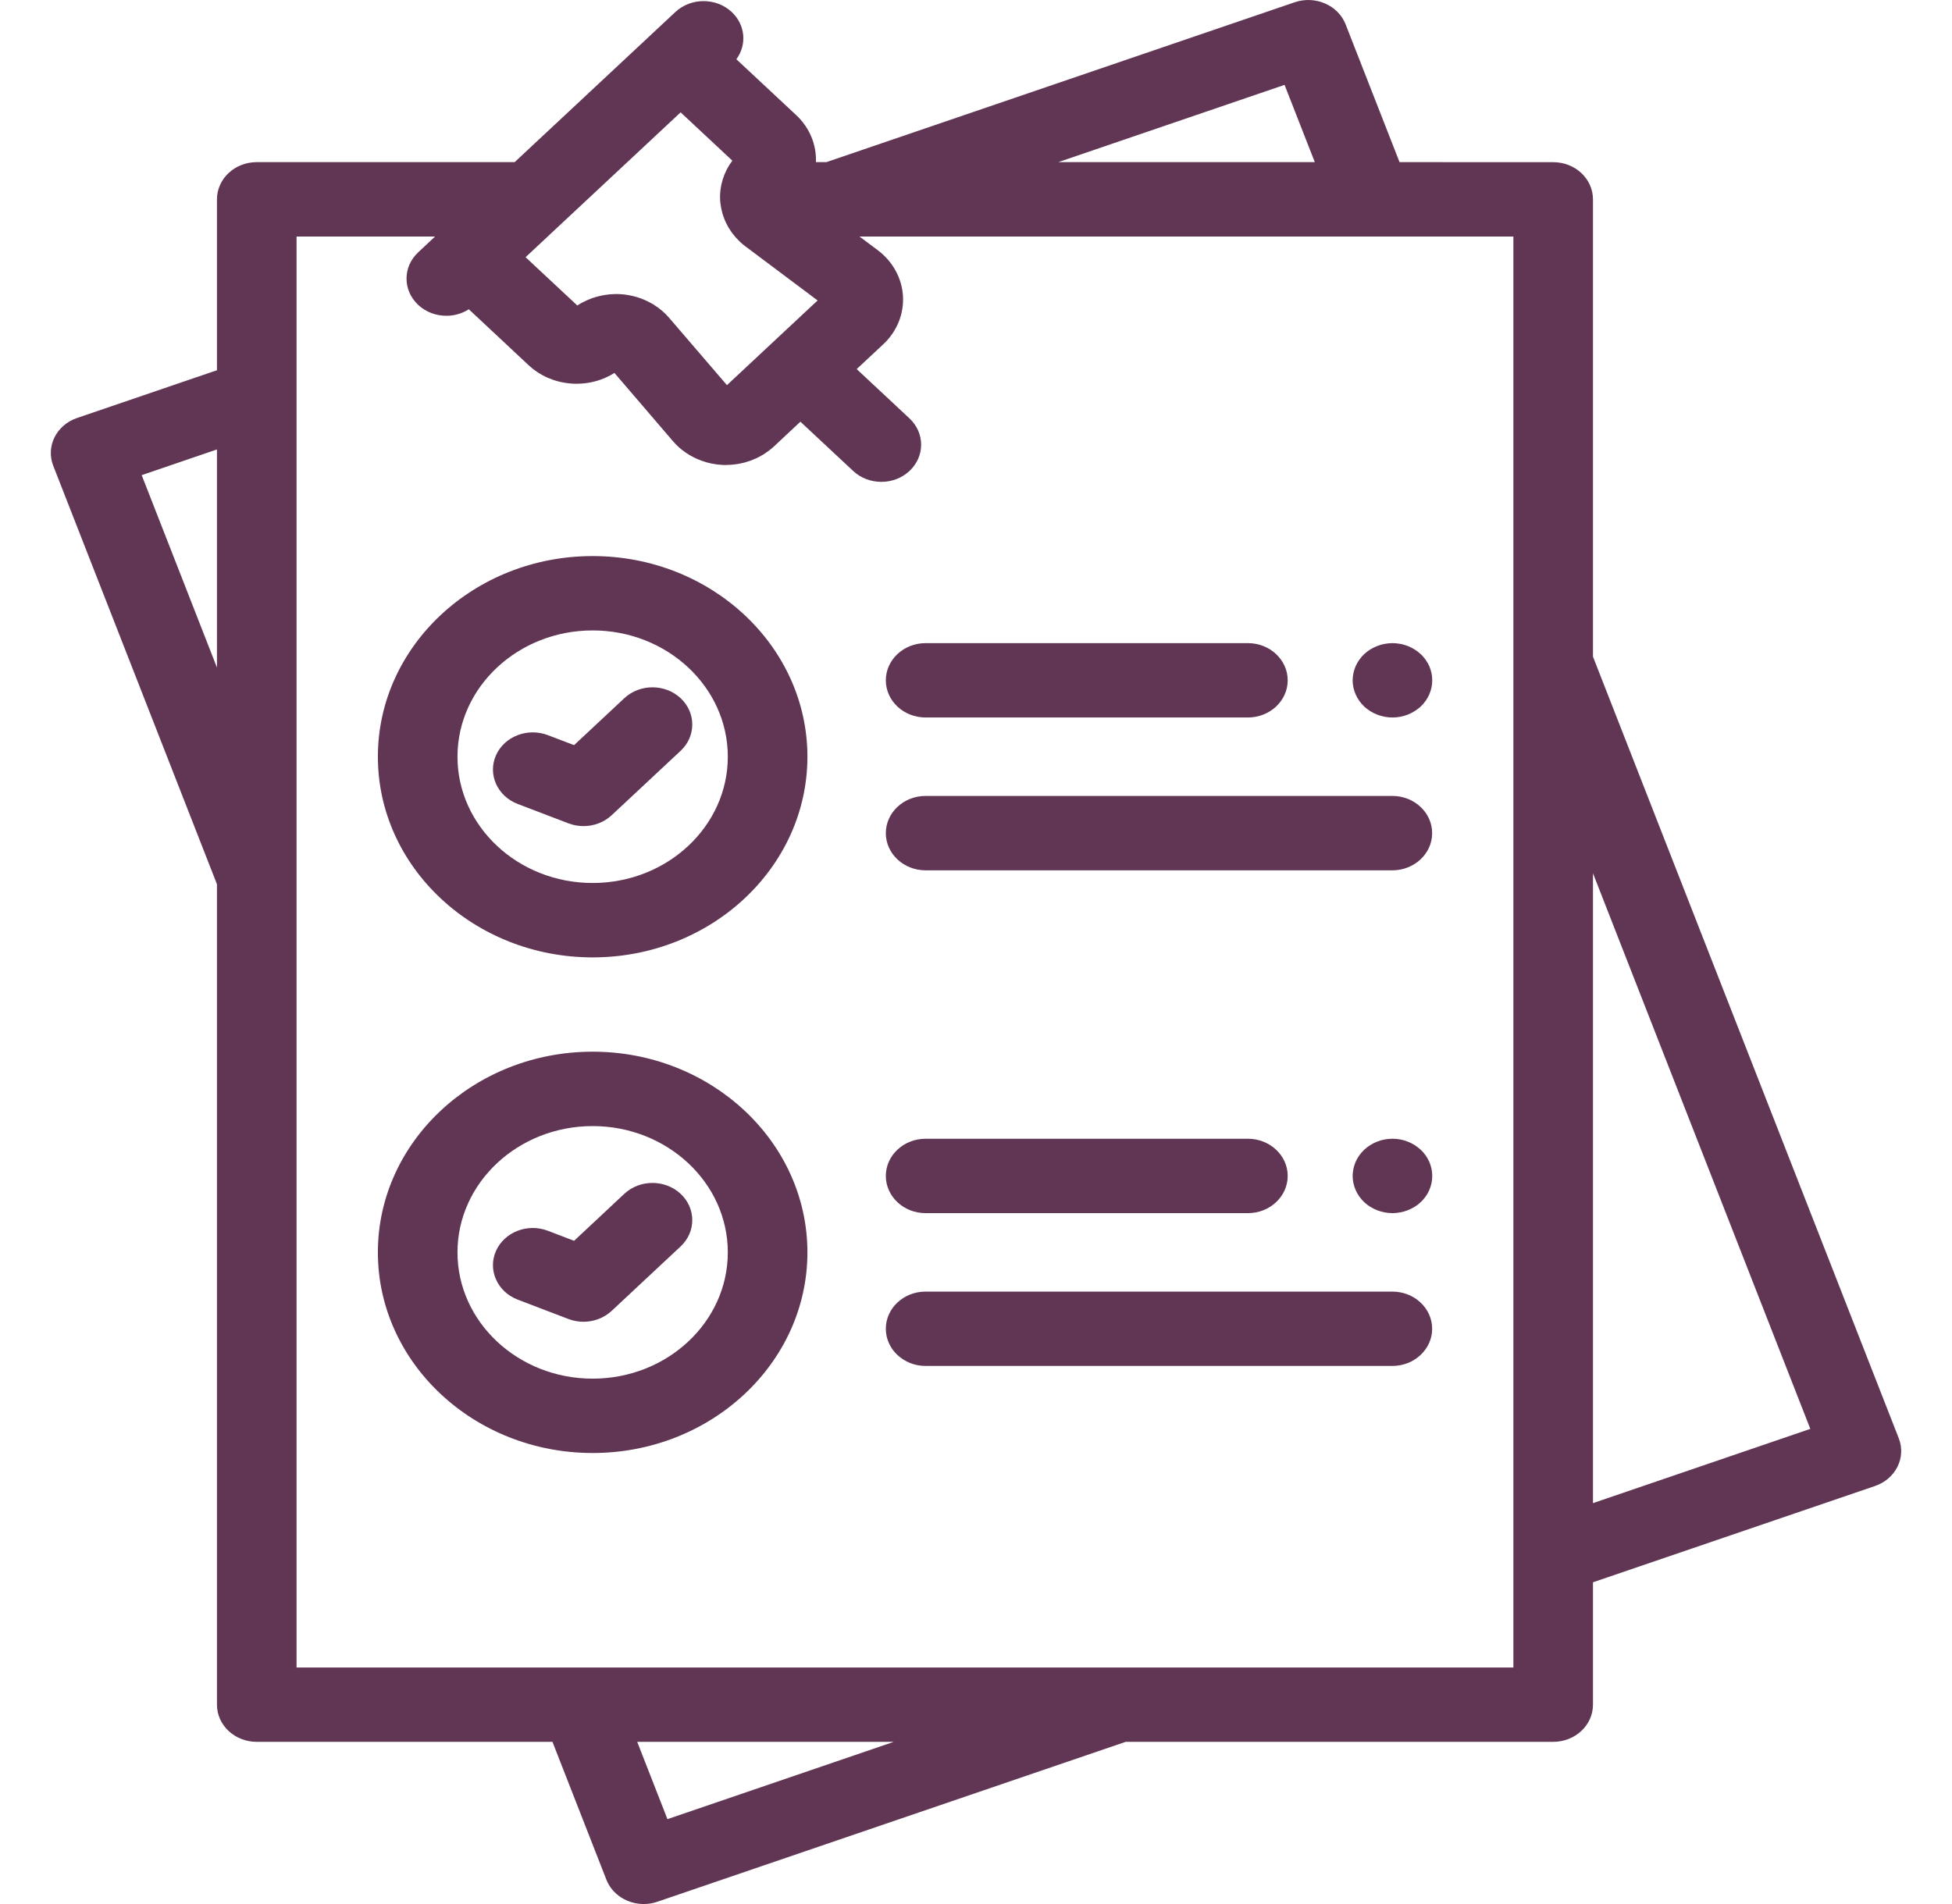 <svg width="41" height="40" viewBox="0 0 41 40" fill="none" xmlns="http://www.w3.org/2000/svg">
<g clip-path="url(#clip0_258_1157)">
<path d="M39.882 30.216L33.459 13.795V4.188C33.459 3.756 33.085 3.407 32.623 3.407L29.396 3.406L28.264 0.513C28.106 0.108 27.626 -0.1 27.192 0.048L17.358 3.406H17.138C17.151 3.05 17.014 2.69 16.724 2.419L15.467 1.245C15.69 0.941 15.658 0.522 15.369 0.252C15.042 -0.053 14.513 -0.053 14.186 0.252L10.81 3.406H5.393C4.931 3.406 4.557 3.756 4.557 4.188V7.778L1.616 8.782C1.408 8.853 1.239 8.999 1.145 9.187C1.052 9.375 1.042 9.59 1.118 9.784L4.557 18.576V35.812C4.557 36.244 4.931 36.593 5.393 36.593H11.604L12.736 39.487C12.86 39.804 13.18 40 13.521 40C13.617 40 13.713 39.985 13.808 39.952L23.643 36.593H32.623C33.085 36.593 33.459 36.244 33.459 35.812V33.241L39.384 31.218C39.592 31.147 39.761 31.001 39.855 30.813C39.948 30.625 39.958 30.41 39.882 30.216ZM4.557 14.024L2.976 9.982L4.557 9.442V14.024ZM26.981 1.783L27.616 3.406L22.229 3.406L26.981 1.783ZM11.691 4.794L14.296 2.36L15.382 3.375C15.2 3.617 15.109 3.912 15.126 4.211C15.127 4.218 15.128 4.226 15.129 4.234C15.13 4.242 15.129 4.25 15.13 4.258C15.132 4.274 15.135 4.291 15.138 4.307C15.14 4.328 15.143 4.35 15.147 4.371C15.152 4.394 15.157 4.416 15.163 4.438C15.168 4.461 15.174 4.484 15.181 4.507C15.187 4.526 15.194 4.544 15.201 4.562C15.21 4.588 15.219 4.613 15.229 4.637C15.236 4.653 15.244 4.667 15.251 4.683C15.264 4.709 15.277 4.735 15.291 4.761C15.299 4.774 15.307 4.787 15.315 4.8C15.331 4.826 15.347 4.852 15.365 4.877C15.374 4.89 15.385 4.903 15.395 4.916C15.413 4.939 15.431 4.963 15.451 4.985C15.466 5.002 15.482 5.018 15.498 5.034C15.514 5.051 15.53 5.069 15.548 5.085C15.582 5.117 15.618 5.147 15.656 5.175C15.656 5.175 15.657 5.176 15.657 5.176L17.173 6.312L15.269 8.091L14.053 6.675C13.965 6.572 13.861 6.484 13.746 6.411C13.738 6.405 13.73 6.399 13.722 6.394C13.715 6.39 13.708 6.387 13.701 6.383C13.498 6.264 13.264 6.192 13.02 6.179C12.994 6.178 12.968 6.177 12.943 6.177C12.935 6.177 12.928 6.178 12.92 6.178C12.903 6.178 12.886 6.179 12.87 6.18C12.848 6.181 12.827 6.182 12.806 6.184C12.789 6.186 12.772 6.187 12.755 6.19C12.734 6.192 12.713 6.195 12.692 6.199C12.676 6.202 12.659 6.204 12.643 6.208C12.622 6.212 12.601 6.217 12.581 6.222C12.565 6.226 12.549 6.23 12.533 6.234C12.512 6.24 12.491 6.247 12.471 6.254C12.456 6.258 12.441 6.263 12.426 6.268C12.405 6.276 12.384 6.285 12.363 6.294C12.349 6.299 12.335 6.305 12.322 6.311C12.299 6.321 12.277 6.332 12.255 6.344C12.244 6.349 12.232 6.355 12.222 6.36C12.189 6.378 12.157 6.397 12.126 6.418L11.039 5.403L11.691 4.794ZM14.019 38.217L13.384 36.593H18.772L14.019 38.217ZM6.229 35.031V4.969H9.138L8.784 5.301C8.457 5.606 8.457 6.1 8.784 6.405C8.947 6.558 9.161 6.634 9.375 6.634C9.54 6.634 9.705 6.588 9.847 6.497L11.103 7.672C11.339 7.892 11.642 8.025 11.969 8.055C12.016 8.06 12.063 8.062 12.111 8.062C12.146 8.062 12.182 8.06 12.218 8.058C12.405 8.045 12.585 7.998 12.749 7.92C12.803 7.895 12.855 7.867 12.906 7.835L14.137 9.271C14.296 9.455 14.502 9.594 14.733 9.678C14.872 9.729 15.019 9.759 15.171 9.767C15.197 9.768 15.222 9.769 15.248 9.769C15.261 9.769 15.274 9.767 15.287 9.767C15.309 9.766 15.332 9.765 15.354 9.764C15.38 9.762 15.405 9.759 15.431 9.756C15.453 9.754 15.476 9.751 15.498 9.747C15.523 9.743 15.548 9.737 15.573 9.732C15.595 9.727 15.617 9.722 15.638 9.717C15.664 9.71 15.688 9.702 15.713 9.694C15.733 9.688 15.754 9.681 15.774 9.674C15.8 9.664 15.824 9.654 15.848 9.643C15.867 9.635 15.887 9.627 15.905 9.618C15.931 9.606 15.955 9.592 15.979 9.578C15.996 9.569 16.013 9.56 16.03 9.55C16.057 9.534 16.082 9.515 16.108 9.497C16.121 9.488 16.134 9.48 16.147 9.47C16.185 9.442 16.221 9.411 16.256 9.379L16.812 8.859L17.92 9.894C18.084 10.047 18.298 10.123 18.512 10.123C18.726 10.123 18.939 10.047 19.103 9.894C19.429 9.589 19.429 9.095 19.103 8.79L17.994 7.754L18.551 7.234C18.837 6.967 18.988 6.598 18.966 6.22C18.944 5.843 18.75 5.491 18.435 5.255L18.053 4.969H31.787V35.031H6.229ZM33.459 31.578V18.346L38.024 30.018L33.459 31.578Z" fill="#613654"/>
<path d="M30.067 14.14C30.056 14.09 30.041 14.041 30.02 13.993C29.999 13.946 29.973 13.901 29.943 13.859C29.912 13.816 29.878 13.776 29.838 13.74C29.8 13.704 29.757 13.671 29.711 13.643C29.666 13.615 29.617 13.591 29.567 13.571C29.516 13.552 29.465 13.536 29.411 13.527C29.303 13.506 29.192 13.506 29.084 13.527C29.031 13.536 28.978 13.552 28.928 13.571C28.878 13.591 28.828 13.615 28.783 13.643C28.737 13.671 28.695 13.704 28.656 13.74C28.618 13.776 28.582 13.816 28.552 13.859C28.522 13.901 28.496 13.946 28.475 13.993C28.454 14.041 28.439 14.09 28.428 14.14C28.417 14.19 28.411 14.241 28.411 14.292C28.411 14.498 28.501 14.699 28.656 14.845C28.695 14.88 28.737 14.913 28.783 14.941C28.828 14.97 28.878 14.994 28.928 15.013C28.978 15.033 29.03 15.048 29.084 15.058C29.138 15.068 29.193 15.073 29.247 15.073C29.302 15.073 29.357 15.068 29.411 15.058C29.464 15.048 29.516 15.033 29.567 15.013C29.617 14.994 29.666 14.97 29.711 14.941C29.757 14.913 29.8 14.88 29.838 14.845C29.995 14.699 30.083 14.498 30.083 14.292C30.083 14.241 30.078 14.19 30.067 14.14Z" fill="#613654"/>
<path d="M26.211 13.511H19.442C18.98 13.511 18.606 13.861 18.606 14.292C18.606 14.724 18.98 15.073 19.442 15.073H26.211C26.672 15.073 27.047 14.724 27.047 14.292C27.047 13.861 26.672 13.511 26.211 13.511Z" fill="#613654"/>
<path d="M29.245 16.721H19.442C18.98 16.721 18.606 17.071 18.606 17.503C18.606 17.934 18.98 18.284 19.442 18.284H29.245C29.706 18.284 30.081 17.934 30.081 17.503C30.081 17.071 29.706 16.721 29.245 16.721Z" fill="#613654"/>
<path d="M12.448 11.682C9.961 11.682 7.937 13.573 7.937 15.897C7.937 18.222 9.961 20.113 12.448 20.113C14.936 20.113 16.959 18.222 16.959 15.897C16.959 13.573 14.936 11.682 12.448 11.682ZM12.448 18.55C10.883 18.55 9.609 17.36 9.609 15.897C9.609 14.434 10.883 13.244 12.448 13.244C14.014 13.244 15.287 14.434 15.287 15.897C15.287 17.36 14.014 18.55 12.448 18.55Z" fill="#613654"/>
<path d="M14.296 14.668C13.969 14.363 13.44 14.363 13.113 14.668L12.058 15.654L11.507 15.444C11.079 15.281 10.591 15.472 10.416 15.871C10.242 16.271 10.447 16.727 10.874 16.89L11.94 17.297C12.042 17.336 12.149 17.355 12.256 17.355C12.473 17.355 12.687 17.276 12.847 17.127L14.296 15.773C14.622 15.468 14.622 14.973 14.296 14.668Z" fill="#613654"/>
<path d="M30.067 24.552C30.056 24.502 30.041 24.453 30.02 24.405C29.999 24.359 29.973 24.313 29.943 24.271C29.912 24.228 29.878 24.188 29.838 24.152C29.8 24.116 29.757 24.084 29.711 24.055C29.666 24.026 29.617 24.002 29.567 23.983C29.516 23.963 29.465 23.948 29.411 23.938C29.303 23.918 29.192 23.918 29.084 23.938C29.031 23.948 28.978 23.963 28.928 23.983C28.878 24.002 28.828 24.026 28.783 24.055C28.737 24.084 28.695 24.116 28.656 24.152C28.618 24.188 28.582 24.228 28.552 24.271C28.522 24.313 28.496 24.359 28.475 24.405C28.454 24.453 28.439 24.502 28.428 24.552C28.417 24.602 28.411 24.654 28.411 24.705C28.411 24.756 28.417 24.807 28.428 24.857C28.439 24.907 28.454 24.956 28.475 25.003C28.496 25.051 28.522 25.096 28.552 25.138C28.582 25.181 28.618 25.221 28.656 25.257C28.695 25.293 28.737 25.326 28.783 25.354C28.828 25.382 28.878 25.406 28.928 25.426C28.978 25.445 29.031 25.46 29.084 25.47C29.138 25.48 29.193 25.486 29.247 25.486C29.302 25.486 29.357 25.48 29.411 25.47C29.465 25.46 29.516 25.445 29.567 25.426C29.617 25.406 29.666 25.382 29.711 25.354C29.757 25.326 29.8 25.293 29.838 25.257C29.878 25.221 29.912 25.181 29.943 25.138C29.973 25.096 29.999 25.051 30.02 25.003C30.041 24.956 30.056 24.907 30.067 24.857C30.078 24.807 30.083 24.756 30.083 24.705C30.083 24.654 30.078 24.602 30.067 24.552Z" fill="#613654"/>
<path d="M26.211 23.923H19.442C18.98 23.923 18.606 24.273 18.606 24.704C18.606 25.136 18.98 25.486 19.442 25.486H26.211C26.672 25.486 27.047 25.136 27.047 24.704C27.047 24.273 26.672 23.923 26.211 23.923Z" fill="#613654"/>
<path d="M29.245 27.134H19.442C18.98 27.134 18.606 27.483 18.606 27.915C18.606 28.346 18.98 28.696 19.442 28.696H29.245C29.706 28.696 30.081 28.346 30.081 27.915C30.081 27.483 29.706 27.134 29.245 27.134Z" fill="#613654"/>
<path d="M12.448 22.094C9.961 22.094 7.937 23.985 7.937 26.31C7.937 28.634 9.961 30.525 12.448 30.525C14.936 30.525 16.959 28.634 16.959 26.31C16.959 23.985 14.936 22.094 12.448 22.094ZM12.448 28.963C10.883 28.963 9.609 27.773 9.609 26.31C9.609 24.847 10.883 23.657 12.448 23.657C14.014 23.657 15.287 24.847 15.287 26.31C15.287 27.773 14.014 28.963 12.448 28.963Z" fill="#613654"/>
<path d="M14.296 25.08C13.969 24.775 13.44 24.775 13.113 25.08L12.058 26.067L11.507 25.856C11.079 25.693 10.591 25.884 10.416 26.284C10.242 26.683 10.447 27.139 10.874 27.303L11.94 27.71C12.042 27.749 12.149 27.768 12.256 27.768C12.473 27.768 12.687 27.688 12.847 27.539L14.296 26.185C14.622 25.88 14.622 25.385 14.296 25.08Z" fill="#613654"/>
</g>
<defs>
<clipPath id="clip0_258_1157">
<rect width="40" height="40" fill="white" transform="translate(0.5)"/>
</clipPath>
</defs>
</svg>
